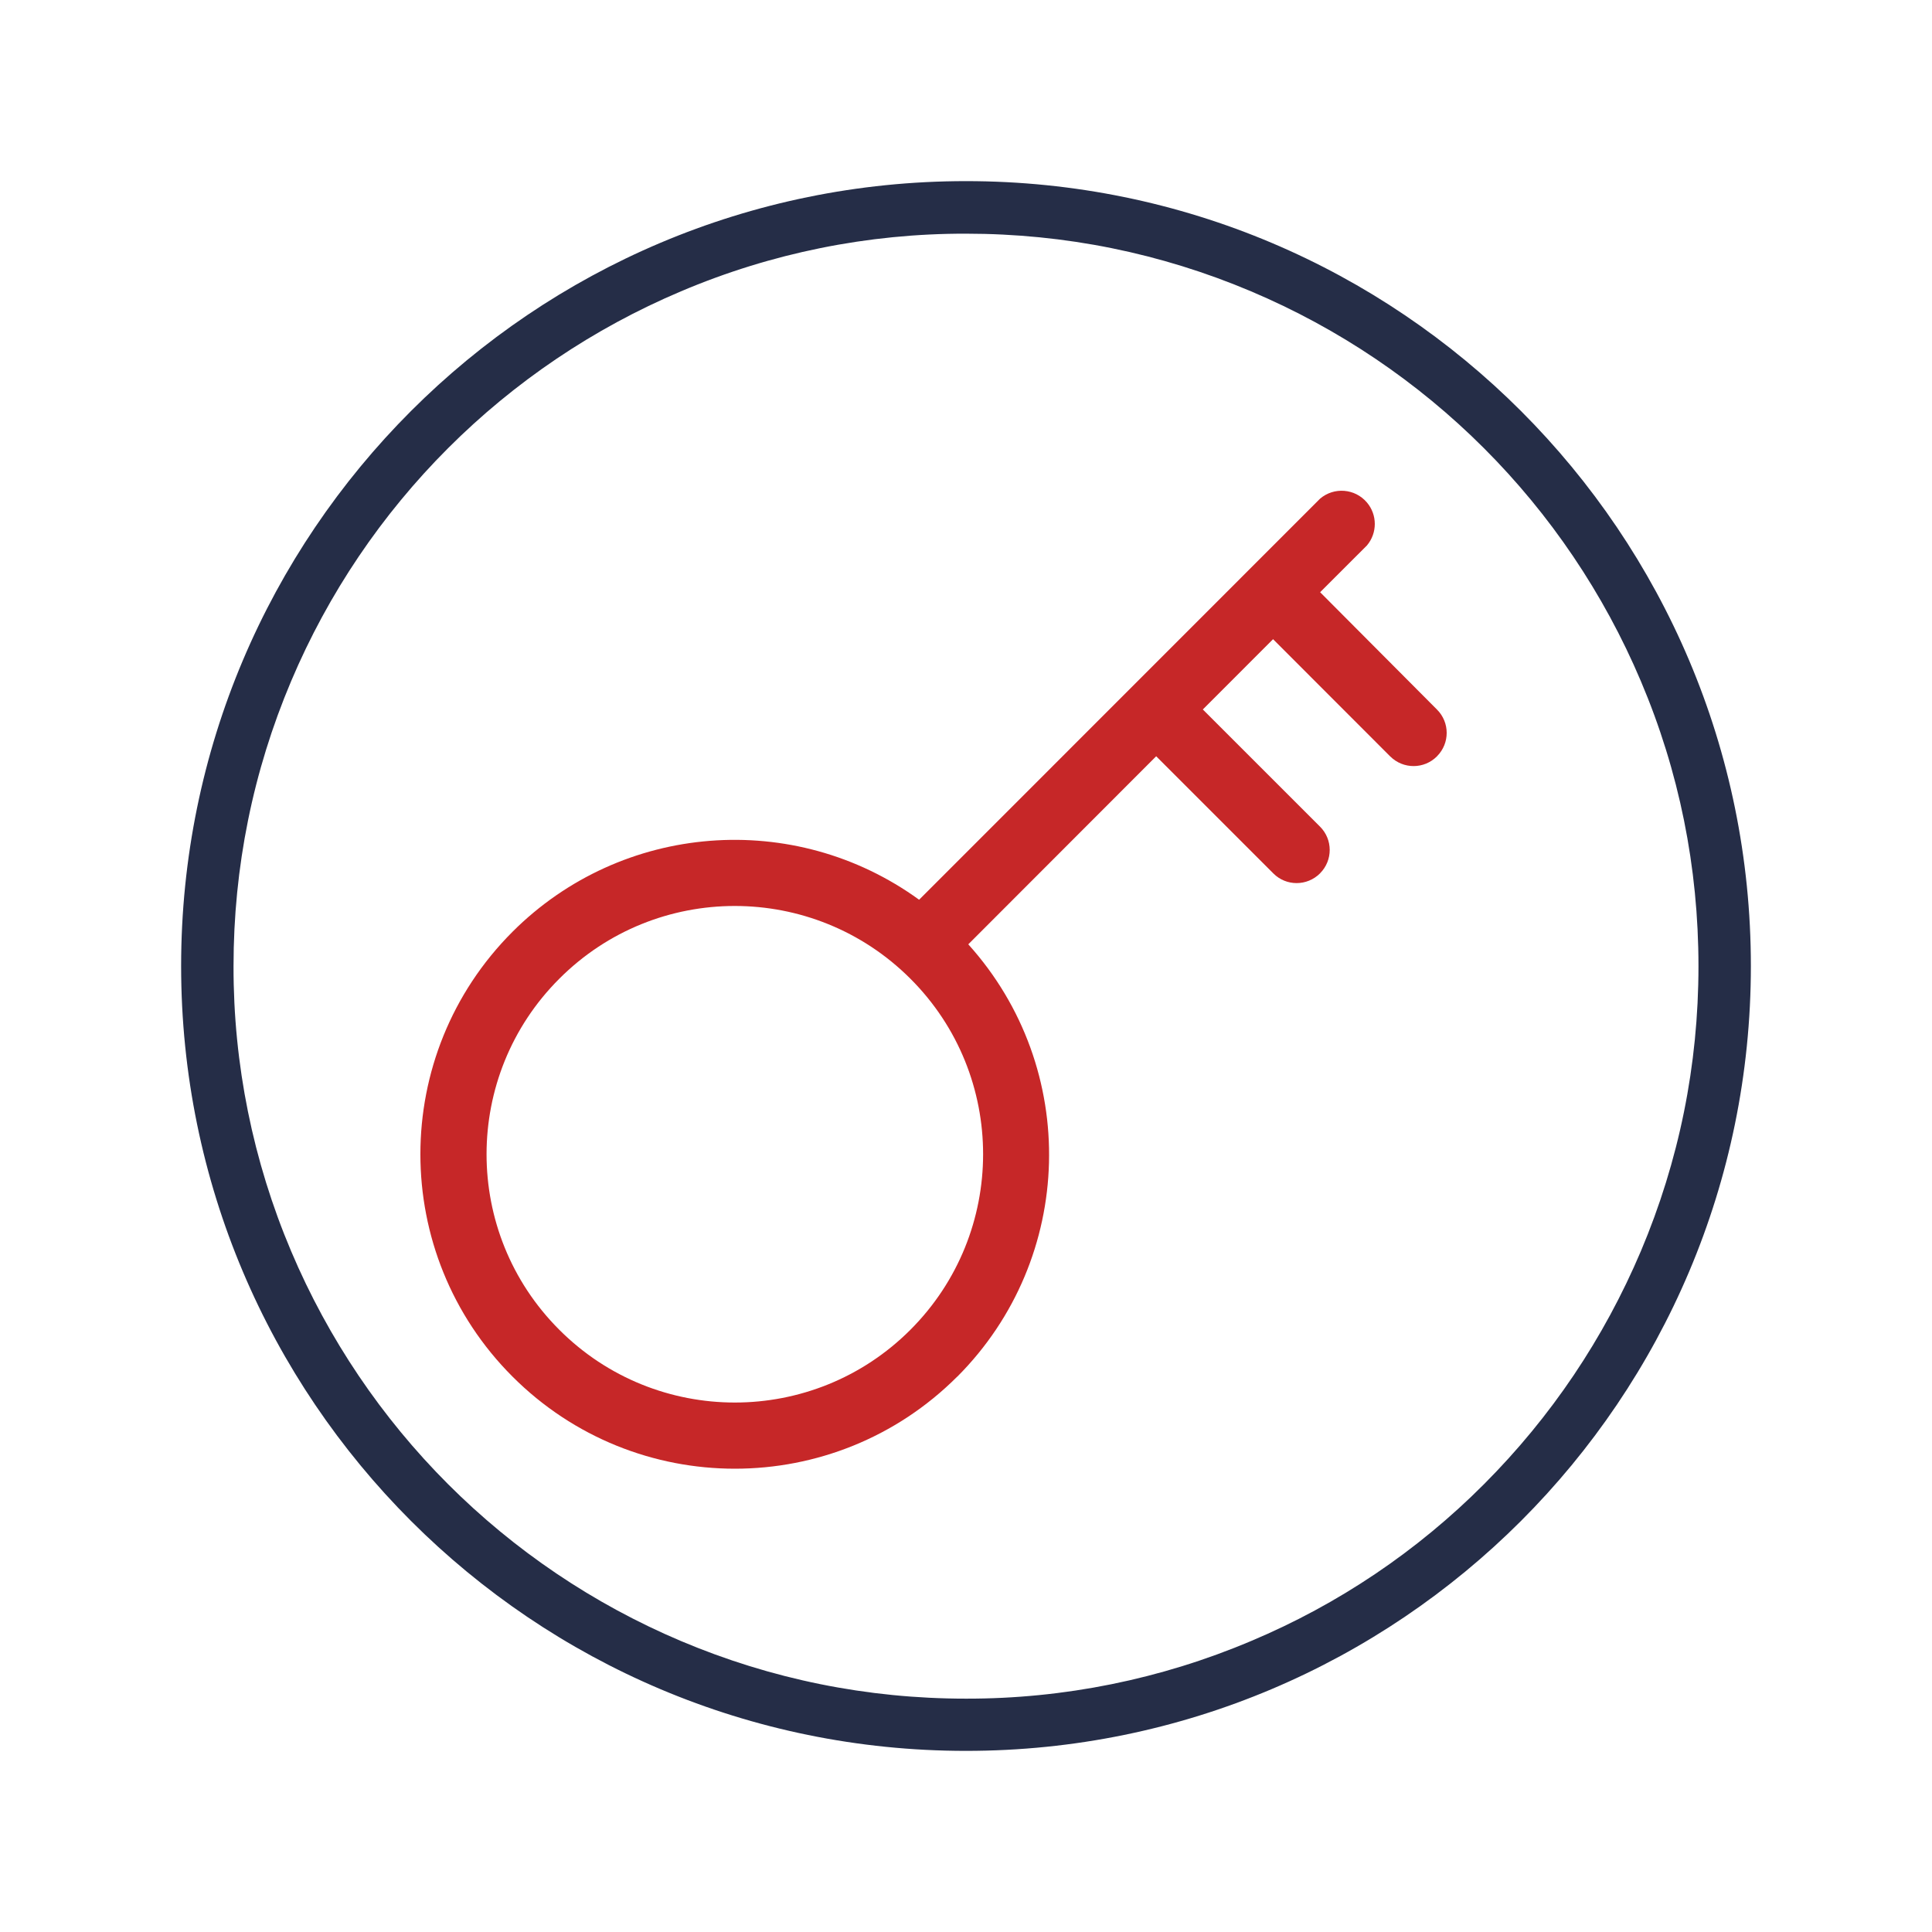 <svg xmlns="http://www.w3.org/2000/svg" xmlns:xlink="http://www.w3.org/1999/xlink" fill="none" version="1.1" width="64" height="64" viewBox="0 0 64 64"><g><g><g><g><path d="M31.711,45.601C27.643,49.67,21.045,49.67,16.977,45.601C12.909,41.533,12.909,34.936,16.977,30.867C20.597,27.25,26.308,26.802,30.447,29.805L43.728,16.52C44.191,16.125,44.886,16.181,45.279,16.643C45.629,17.053,45.629,17.656,45.282,18.068L43.731,19.618L47.601,23.504C48.03,23.931,48.03,24.62,47.606,25.049Q47.603,25.052,47.601,25.055C47.174,25.484,46.485,25.484,46.056,25.06Q46.053,25.058,46.05,25.055L42.172,21.174L39.845,23.502L43.726,27.382C44.155,27.808,44.155,28.498,43.731,28.927Q43.728,28.93,43.726,28.933C43.299,29.359,42.607,29.362,42.181,28.933L38.3,25.052L32.076,31.282C35.782,35.395,35.62,41.687,31.711,45.604L31.711,45.601ZM18.528,32.421C15.317,35.628,15.314,40.835,18.522,44.045Q18.525,44.048,18.528,44.051C21.738,47.264,26.947,47.264,30.158,44.051C33.368,40.838,33.371,35.631,30.158,32.421C26.945,29.21,21.738,29.207,18.528,32.421Z" fill="#C62728" fill-opacity="1" style="mix-blend-mode:passthrough"/></g><g><path d="M32,7.741C35.278,7.741,38.452,8.386,41.443,9.651C47.264,12.112,51.893,16.744,54.355,22.562C55.622,25.548,56.264,28.728,56.264,32.006C56.264,35.283,55.62,38.457,54.355,41.449C53.13,44.337,51.386,46.933,49.16,49.165C46.95,51.383,44.328,53.149,41.443,54.361C38.457,55.625,35.244,56.276,32,56.27C28.722,56.27,25.548,55.625,22.557,54.361C16.736,51.899,12.107,47.267,9.645,41.449C8.38,38.463,7.73,35.25,7.736,32.006C7.736,28.728,8.38,25.554,9.645,22.562C12.107,16.742,16.739,12.112,22.557,9.651C25.543,8.383,28.756,7.733,32,7.741ZM32,6C17.639,6,6,17.642,6,32C6,46.358,17.642,58,32,58C46.358,58,58,46.358,58,32C58,17.642,46.361,6,32,6Z" fill="#252D47" fill-opacity="1" style="mix-blend-mode:passthrough"/></g></g></g><g></g></g></svg>